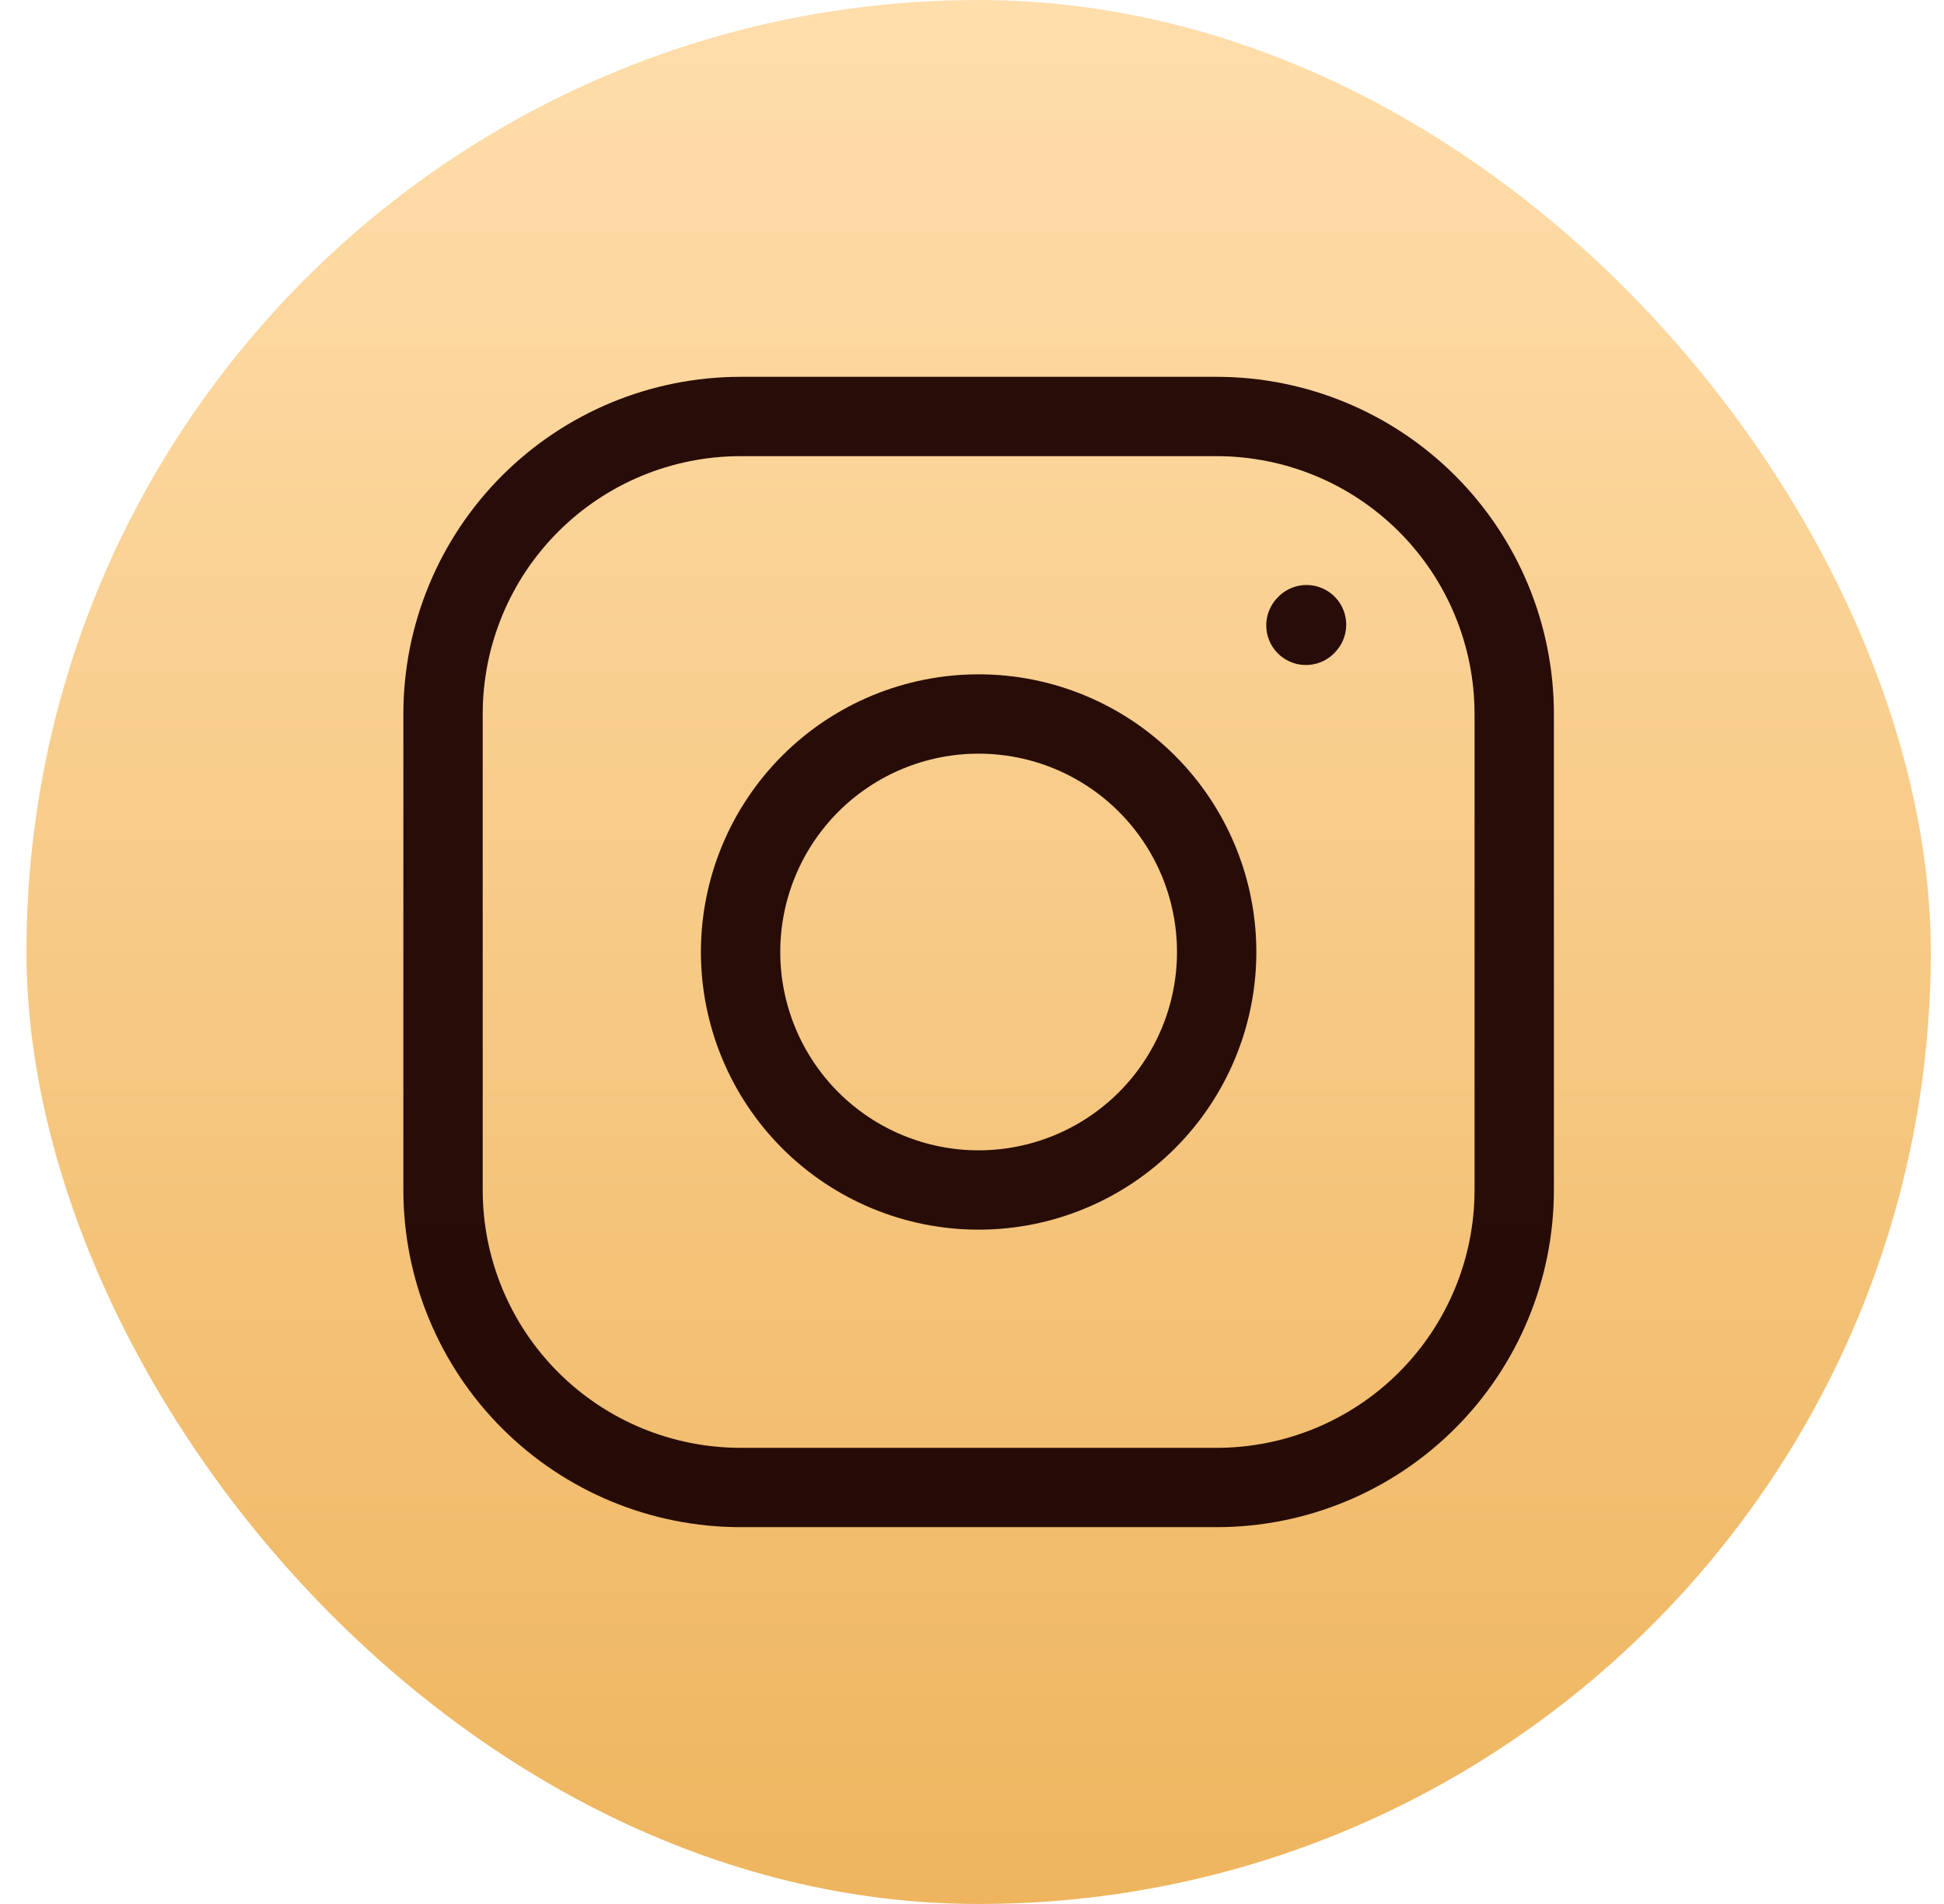 <svg xmlns="http://www.w3.org/2000/svg" width="49" height="48" viewBox="0 0 49 48" fill="none"><rect x="0.667" width="48" height="48" rx="24" fill="url(#paint0_linear_2651_2519)"></rect><path d="M24.667 30C26.258 30 27.784 29.368 28.909 28.243C30.035 27.117 30.667 25.591 30.667 24C30.667 22.409 30.035 20.883 28.909 19.757C27.784 18.632 26.258 18 24.667 18C23.075 18 21.549 18.632 20.424 19.757C19.299 20.883 18.667 22.409 18.667 24C18.667 25.591 19.299 27.117 20.424 28.243C21.549 29.368 23.075 30 24.667 30Z" stroke="#1B0000" stroke-opacity="0.94" stroke-width="2" stroke-linecap="round" stroke-linejoin="round"></path><path d="M11.167 30V18C11.167 16.011 11.957 14.103 13.363 12.697C14.77 11.29 16.677 10.5 18.667 10.5H30.667C32.656 10.5 34.563 11.29 35.97 12.697C37.376 14.103 38.167 16.011 38.167 18V30C38.167 31.989 37.376 33.897 35.97 35.303C34.563 36.71 32.656 37.5 30.667 37.5H18.667C16.677 37.5 14.77 36.71 13.363 35.303C11.957 33.897 11.167 31.989 11.167 30Z" stroke="#1B0000" stroke-opacity="0.94" stroke-width="2"></path><path d="M32.917 15.765L32.932 15.748" stroke="#1B0000" stroke-opacity="0.94" stroke-width="2" stroke-linecap="round" stroke-linejoin="round"></path><defs><linearGradient id="paint0_linear_2651_2519" x1="24.667" y1="0" x2="24.667" y2="48" gradientUnits="userSpaceOnUse"><stop stop-color="#FFDEAC"></stop><stop offset="1" stop-color="#EEB55E"></stop></linearGradient></defs></svg>